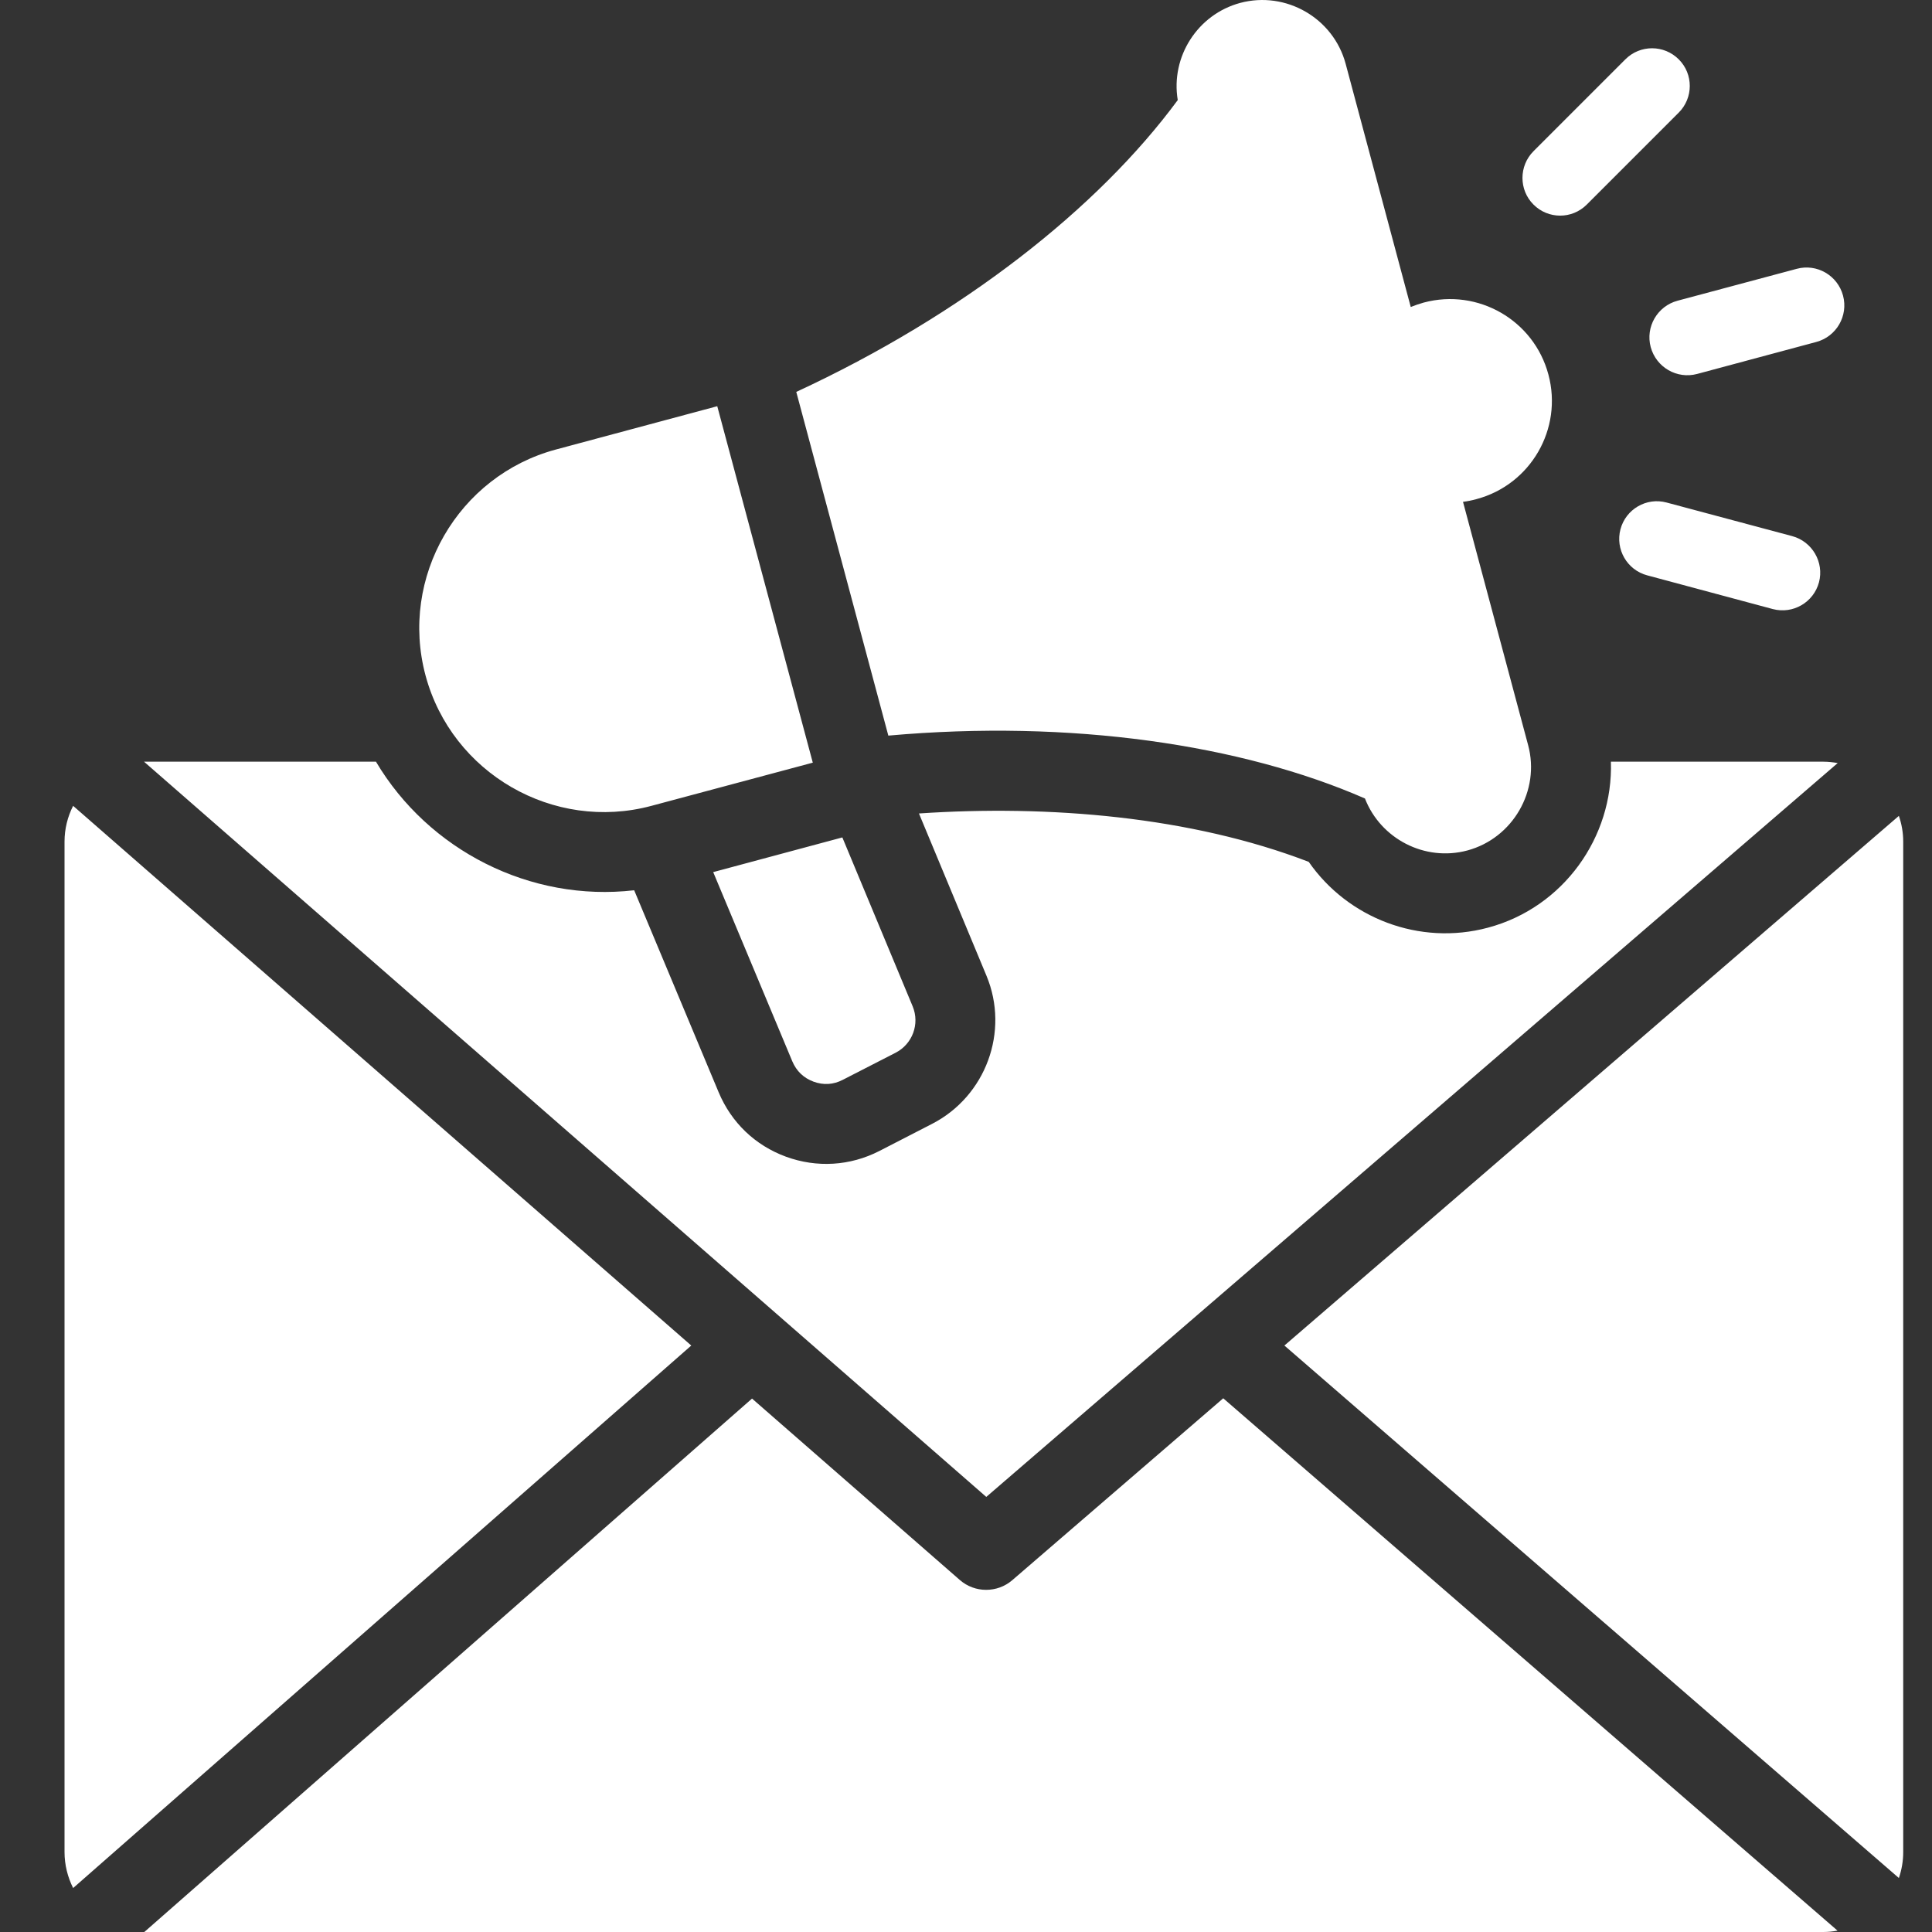 <svg width="20" height="20" viewBox="0 0 20 20" fill="none" xmlns="http://www.w3.org/2000/svg">
<rect x="0" y="0" width="20" height="20" fill="#333333" stroke="none"/>
<g id="Group 61">
<path id="Vector" fill-rule="evenodd" clip-rule="evenodd" d="M8.72 8.669L9.448 10.418C9.523 10.6 9.446 10.808 9.271 10.898L8.725 11.178C8.627 11.229 8.524 11.235 8.421 11.197C8.319 11.159 8.245 11.088 8.202 10.987L7.383 9.028L8.72 8.669ZM13.296 13.929L19.657 19.441C19.686 19.357 19.702 19.267 19.702 19.172V8.713C19.702 8.619 19.686 8.53 19.657 8.446L13.296 13.929ZM10.21 15.496L19.024 7.899C18.976 7.891 18.926 7.885 18.875 7.885H16.676C16.701 8.664 16.186 9.394 15.404 9.603C14.693 9.794 13.952 9.504 13.548 8.922C12.329 8.453 10.86 8.33 9.513 8.421L10.212 10.101C10.452 10.678 10.205 11.348 9.649 11.634L9.103 11.915C8.8 12.07 8.456 12.091 8.136 11.974C7.817 11.857 7.57 11.62 7.439 11.306L6.565 9.216C5.489 9.34 4.436 8.802 3.892 7.885H1.496C1.494 7.885 1.493 7.885 1.491 7.885L10.21 15.496ZM10.479 16.358L12.663 14.475L19.022 19.986C18.974 19.995 18.925 20 18.875 20H1.496C1.495 20 1.494 20 1.494 20L7.785 14.478L9.936 16.356C10.014 16.424 10.111 16.458 10.208 16.458C10.305 16.458 10.401 16.425 10.479 16.358ZM7.156 13.929L0.757 19.545C0.701 19.433 0.668 19.306 0.668 19.172V8.713C0.668 8.58 0.7 8.454 0.757 8.342L7.156 13.929ZM17.052 5.956L18.352 6.305C18.561 6.36 18.774 6.236 18.83 6.028C18.885 5.82 18.76 5.606 18.553 5.55L17.252 5.202C17.044 5.146 16.83 5.271 16.775 5.479C16.72 5.687 16.844 5.901 17.052 5.956ZM16.426 2.118L17.378 1.166C17.53 1.014 17.531 0.767 17.379 0.615C17.227 0.462 16.98 0.461 16.827 0.613L15.875 1.565C15.723 1.717 15.722 1.965 15.874 2.117C16.026 2.27 16.273 2.271 16.426 2.118ZM17.569 3.871L18.802 3.54C19.011 3.484 19.135 3.269 19.079 3.06C19.023 2.851 18.808 2.726 18.599 2.783L17.366 3.113C17.157 3.169 17.032 3.384 17.088 3.593C17.145 3.803 17.36 3.927 17.569 3.871ZM15.145 5.195C15.191 5.189 15.238 5.18 15.284 5.167C15.846 5.017 16.18 4.439 16.029 3.877C15.879 3.315 15.301 2.982 14.739 3.132C14.693 3.145 14.648 3.16 14.604 3.178L13.93 0.66C13.803 0.187 13.312 -0.096 12.839 0.03C12.399 0.148 12.117 0.586 12.192 1.036L12.192 1.036C11.366 2.157 9.965 3.259 8.243 4.057L9.196 7.615C11.087 7.446 12.854 7.708 14.13 8.266H14.13C14.292 8.683 14.749 8.922 15.19 8.804C15.661 8.677 15.946 8.184 15.819 7.713L15.145 5.195ZM8.414 7.895L6.744 8.342C5.73 8.614 4.677 8.006 4.405 6.992C4.133 5.977 4.741 4.925 5.756 4.653L7.425 4.205C7.755 5.435 8.084 6.665 8.414 7.895Z" fill="white"/>
</g>
</svg>

